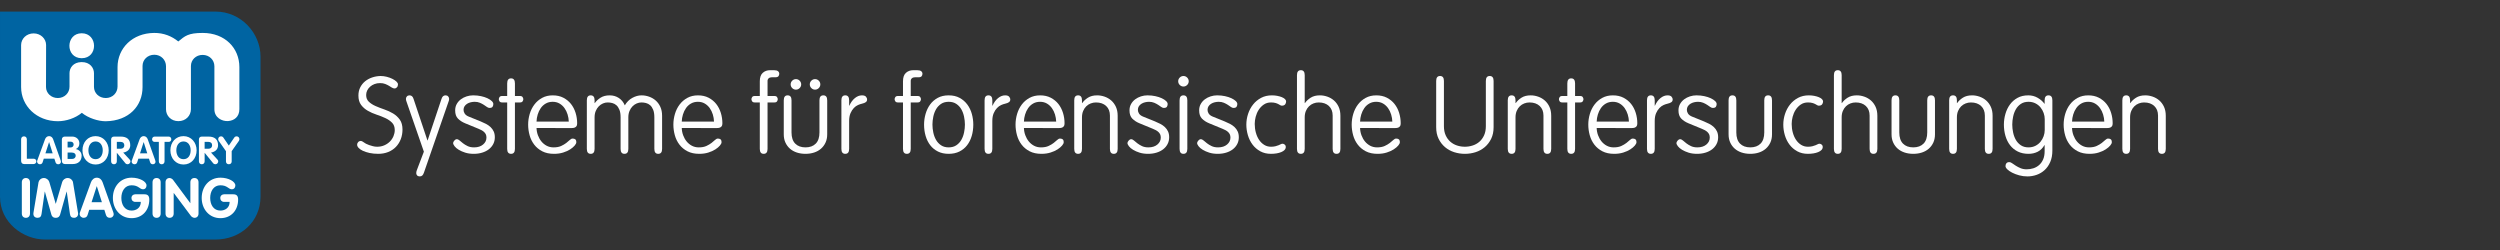 <?xml version="1.0" encoding="utf-8"?>
<!-- Generator: Adobe Illustrator 14.0.0, SVG Export Plug-In . SVG Version: 6.00 Build 43363)  -->
<!DOCTYPE svg PUBLIC "-//W3C//DTD SVG 1.1//EN" "http://www.w3.org/Graphics/SVG/1.1/DTD/svg11.dtd">
<svg version="1.1" id="Vrstva_1" xmlns="http://www.w3.org/2000/svg" xmlns:xlink="http://www.w3.org/1999/xlink" x="0px" y="0px"
	 width="1000px" height="100px" viewBox="0 0 1000 100" enable-background="new 0 0 1000 100" xml:space="preserve">
<rect x="0" y="0" width="1000" height="100" fill="#333333" stroke="none"/>
<path id="path3089" fill="#0064A2" d="M104.205,22.617v56.061c0,9.916-7.966,17.135-18.003,17.135
	H18.022c-8.763,0-18.004-6.78-18.019-17.135c-0.009-9.108,0-74.047,0-74.047h86.197C96.502,4.63,104.205,13.332,104.205,22.617"/>
<path id="path3093" fill="#FFFFFF" d="M32.677,23.285c6.675,0,6.507-9.979,0-9.979
	C26.207,13.313,26.04,23.253,32.677,23.285 M32.677,24.837L32.677,24.837c3.288-0.032,4.913,2.29,4.913,4.427v5.496
	c0,2.442,1.991,4.452,4.716,4.452c2.722,0,4.711-2.08,4.711-4.58v-7.785c0-7.543,5.944-13.611,14.642-13.674
	c3.809-0.032,7.041,1.285,9.661,3.416c2.652-2.194,3.95-3.416,9.757-3.416c9,0,14.673,6.131,14.673,13.649V43.67
	c0,3.053-2.054,4.586-4.541,4.758c-2.456,0.158-5.451-1.425-5.451-4.694V26.51c0-2.506-1.991-4.548-4.713-4.548
	c-2.684,0-4.675,1.984-4.675,4.433v17.243c0,2.652-2.061,4.822-5.012,4.822c-2.919,0-4.955-2.137-4.955-4.726V26.485
	c0-2.507-1.991-4.586-4.674-4.586c-2.723,0-4.713,2.017-4.713,4.465v8.485c0,7.512-5.416,13.491-14.675,13.65
	c-2.986,0.032-7.036-1.253-9.593-3.365c-0.037,0-0.037,0-0.068,0.038c-2.554,2.099-6.24,3.32-9.562,3.32
	C14.62,48.46,8.442,42.354,8.442,34.817V18.05c0-2.557,2.126-4.694,5.015-4.694c2.853,0,4.979,2.163,4.979,4.637l-0.034,16.823
	c0,2.379,2.029,4.395,4.716,4.395c2.722,0,4.711-2.08,4.683-4.548v-5.399c0-2.042,1.43-4.37,4.78-4.433L32.677,24.837L32.677,24.837
	z"/>
<g>
	<path id="path3097" fill="#FFFFFF" d="M8.446,55.742c0-0.77,0.488-1.202,1.146-1.202
		c0.657,0,1.146,0.433,1.146,1.202v7.741h2.713c0.777,0,1.116,0.591,1.097,1.112c-0.03,0.509-0.428,1.024-1.097,1.024H9.64
		c-0.746,0-1.19-0.496-1.19-1.266v-8.612H8.446z"/>
	<path id="path3101" fill="#FFFFFF" d="M18.172,61.327h2.896l-1.417-4.472h-0.026L18.172,61.327z
		 M18.007,55.723c0.257-0.706,0.849-1.277,1.631-1.277c0.808,0,1.37,0.546,1.631,1.277l2.986,8.39
		c0.094,0.248,0.125,0.465,0.125,0.578c0,0.599-0.489,1.012-1.056,1.012c-0.637,0-0.957-0.336-1.113-0.801l-0.459-1.438h-4.236
		l-0.459,1.425c-0.154,0.478-0.472,0.813-1.102,0.813c-0.61,0-1.125-0.458-1.125-1.081c0-0.235,0.075-0.426,0.106-0.502
		L18.007,55.723z"/>
	<path id="path3105" fill="#FFFFFF" d="M27.037,63.578h1.8c0.823,0,1.437-0.478,1.437-1.342
		c0-0.719-0.547-1.215-1.619-1.215h-1.615L27.037,63.578L27.037,63.578z M27.037,58.98h1.188c0.746,0,1.231-0.446,1.231-1.216
		c0-0.725-0.56-1.101-1.231-1.101h-1.188V58.98z M24.747,55.787c0-0.738,0.509-1.158,1.209-1.158h2.927
		c1.582,0,2.865,1.088,2.865,2.716c0,1.082-0.442,1.801-1.417,2.265v0.032c1.298,0.19,2.32,1.284,2.32,2.62
		c0,2.182-1.435,3.353-3.538,3.353h-3.139c-0.7,0-1.225-0.453-1.225-1.171L24.747,55.787L24.747,55.787z"/>
	<path id="path3109" fill="#FFFFFF" d="M41.099,60.118c0-1.856-0.958-3.536-2.869-3.536
		c-1.908,0-2.867,1.68-2.867,3.536c0,1.896,0.932,3.556,2.867,3.556C40.17,63.674,41.099,62.014,41.099,60.118 M32.987,60.118
		c0-3.206,2.132-5.667,5.243-5.667c3.063,0,5.246,2.538,5.246,5.667c0,3.199-2.117,5.687-5.246,5.687
		C35.135,65.805,32.987,63.317,32.987,60.118"/>
	<path id="path3113" fill="#FFFFFF" d="M46.735,59.494h1.572c0.838,0,1.42-0.514,1.42-1.373
		c0-0.884-0.582-1.361-1.42-1.361h-1.572V59.494z M44.449,55.838c0-0.744,0.415-1.202,1.177-1.202h2.679
		c2.352,0,3.797,1.062,3.797,3.485c0,1.698-1.263,2.658-2.816,2.913l2.588,2.805c0.208,0.235,0.306,0.464,0.306,0.681
		c0,0.599-0.471,1.183-1.142,1.183c-0.273,0-0.643-0.107-0.883-0.4l-3.387-4.153h-0.037V64.5c0,0.771-0.482,1.202-1.14,1.202
		c-0.653,0-1.143-0.426-1.143-1.202V55.838L44.449,55.838z"/>
	<path id="path3117" fill="#FFFFFF" d="M56.012,61.327h2.891l-1.422-4.472h-0.032L56.012,61.327z
		 M55.84,55.723c0.254-0.706,0.852-1.277,1.628-1.277c0.808,0,1.367,0.546,1.628,1.277l2.989,8.39
		c0.089,0.248,0.127,0.465,0.127,0.578c0,0.599-0.49,1.012-1.056,1.012c-0.643,0-0.96-0.336-1.113-0.801l-0.458-1.438h-4.243
		l-0.458,1.425c-0.15,0.478-0.477,0.813-1.098,0.813c-0.608,0-1.13-0.458-1.13-1.081c0-0.235,0.08-0.426,0.108-0.502L55.84,55.723z"
		/>
	<path id="path3121" fill="#FFFFFF" d="M63.536,56.76H61.87c-0.734,0-1.037-0.541-1.037-1.063
		c0-0.54,0.381-1.062,1.037-1.062h5.61c0.655,0,1.037,0.521,1.037,1.062c0,0.521-0.306,1.063-1.037,1.063h-1.66v7.74
		c0,0.776-0.489,1.209-1.138,1.209c-0.655,0-1.148-0.433-1.148-1.209v-7.74H63.536z"/>
	<path id="path3125" fill="#FFFFFF" d="M76.263,60.118c0-1.856-0.954-3.536-2.862-3.536
		c-1.908,0-2.868,1.68-2.868,3.536c0,1.896,0.929,3.556,2.868,3.556C75.344,63.674,76.263,62.014,76.263,60.118 M68.154,60.118
		c0-3.206,2.137-5.667,5.247-5.667c3.063,0,5.244,2.538,5.244,5.667c0,3.199-2.115,5.687-5.244,5.687
		C70.31,65.805,68.154,63.317,68.154,60.118"/>
	<path id="path3129" fill="#FFFFFF" d="M81.848,59.494h1.578c0.833,0,1.418-0.514,1.418-1.373
		c0-0.884-0.585-1.361-1.425-1.361h-1.571V59.494L81.848,59.494z M79.564,55.838c0-0.744,0.414-1.202,1.171-1.202h2.69
		c2.347,0,3.797,1.062,3.797,3.485c0,1.698-1.269,2.658-2.824,2.913l2.595,2.805c0.21,0.235,0.299,0.464,0.299,0.681
		c0,0.599-0.471,1.183-1.138,1.183c-0.274,0-0.643-0.107-0.884-0.4l-3.384-4.153h-0.032V64.5c0,0.771-0.49,1.202-1.138,1.202
		c-0.662,0-1.148-0.426-1.148-1.202v-8.662H79.564L79.564,55.838z"/>
	<path id="path3133" fill="#FFFFFF" d="M90.377,60.461l-2.881-4.102
		c-0.14-0.198-0.213-0.451-0.213-0.693c0-0.61,0.461-1.126,1.101-1.126c0.401,0,0.748,0.172,0.941,0.464l2.201,3.226l2.197-3.226
		c0.197-0.298,0.554-0.464,0.941-0.464c0.646,0,1.1,0.516,1.1,1.126c0,0.242-0.076,0.495-0.209,0.693l-2.881,4.102v4.116
		c0,0.566-0.334,1.125-1.147,1.125c-0.798,0-1.139-0.559-1.139-1.125v-4.116H90.377z"/>
	<path id="path3137" fill="#FFFFFF" d="M8.732,72.929c0-1.102,0.699-1.725,1.632-1.725
		c0.932,0,1.631,0.623,1.631,1.725v12.484c0,1.101-0.696,1.718-1.631,1.718c-0.935,0-1.632-0.617-1.632-1.718V72.929z"/>
	<path id="path3141" fill="#FFFFFF" d="M15.41,72.896c0.134-0.789,0.978-1.692,2.134-1.692
		c1.084,0,1.934,0.796,2.169,1.577l2.566,8.721h0.045l2.566-8.721c0.238-0.781,1.084-1.577,2.172-1.577c1.153,0,2,0.896,2.131,1.692
		l2.024,12.275c0.024,0.133,0.024,0.267,0.024,0.375c0,0.967-0.701,1.584-1.566,1.584c-1.108,0-1.543-0.509-1.696-1.533
		l-1.287-8.962h-0.046l-2.608,9.223c-0.148,0.528-0.568,1.272-1.743,1.272c-1.172,0-1.582-0.744-1.736-1.272l-2.611-9.223h-0.046
		l-1.287,8.962c-0.149,1.018-0.585,1.533-1.693,1.533c-0.873,0-1.566-0.617-1.566-1.584c0-0.108,0-0.242,0.022-0.375L15.41,72.896z"
		/>
	<path id="path3145" fill="#FFFFFF" d="M36.627,80.885h4.129l-2.02-6.38h-0.047L36.627,80.885z
		 M36.387,72.896c0.367-1.005,1.222-1.819,2.328-1.819c1.149,0,1.957,0.775,2.322,1.819l4.263,11.97
		c0.133,0.351,0.173,0.655,0.173,0.814c0,0.852-0.695,1.45-1.498,1.45c-0.913,0-1.372-0.477-1.587-1.145l-0.652-2.062h-6.044
		l-0.65,2.042c-0.218,0.681-0.674,1.158-1.566,1.158c-0.873,0-1.606-0.655-1.606-1.534c0-0.355,0.111-0.622,0.149-0.731
		L36.387,72.896z"/>
	<path id="path3149" fill="#FFFFFF" d="M57.799,77.718c1.377,0,1.918,0.706,1.918,2.111
		c0,4.249-2.738,7.435-7.087,7.435c-4.409,0-7.477-3.549-7.477-8.097c0-4.572,3.045-8.096,7.477-8.096
		c3.281,0,5.977,1.564,5.977,3.103c0,0.948-0.585,1.547-1.348,1.547c-1.472,0-1.781-1.609-4.632-1.609
		c-2.716,0-4.086,2.397-4.086,5.063c0,2.685,1.328,5.057,4.086,5.057c1.719,0,3.7-0.967,3.7-3.473h-2.221
		c-0.889,0-1.525-0.643-1.525-1.54c0-0.928,0.698-1.5,1.525-1.5H57.799L57.799,77.718L57.799,77.718z"/>
	<path id="path3153" fill="#FFFFFF" d="M61.011,72.929c0-1.107,0.693-1.725,1.628-1.725
		s1.628,0.623,1.628,1.725v12.484c0,1.101-0.693,1.718-1.628,1.718s-1.628-0.617-1.628-1.718V72.929L61.011,72.929z"/>
	<path id="path3157" fill="#FFFFFF" d="M66.208,72.929c0-1.107,0.703-1.725,1.634-1.725
		c0.414,0,1.082,0.331,1.368,0.731l6.895,9.306h0.041v-8.313c0-1.107,0.7-1.725,1.635-1.725s1.628,0.623,1.628,1.725v12.484
		c0,1.101-0.693,1.718-1.628,1.718c-0.414,0-1.069-0.324-1.377-0.719l-6.885-9.203h-0.047v8.204c0,1.101-0.7,1.718-1.635,1.718
		c-0.935,0-1.628-0.617-1.628-1.718V72.929L66.208,72.929z"/>
	<path id="path3161" fill="#FFFFFF" d="M93.329,77.718c1.374,0,1.92,0.706,1.92,2.111
		c0,4.249-2.741,7.435-7.091,7.435c-4.411,0-7.48-3.549-7.48-8.097c0-4.572,3.046-8.096,7.48-8.096c3.282,0,5.979,1.564,5.979,3.103
		c0,0.948-0.585,1.547-1.348,1.547c-1.476,0-1.781-1.609-4.63-1.609c-2.722,0-4.083,2.397-4.083,5.063
		c0,2.685,1.323,5.057,4.083,5.057c1.71,0,3.689-0.967,3.689-3.473h-2.214c-0.89,0-1.526-0.643-1.526-1.54
		c0-0.928,0.706-1.5,1.526-1.5H93.329L93.329,77.718z"/>
</g>
<g id="de">
	<rect x="141.988" y="28.078" fill="none" width="805.883" height="134"/>
	<path fill="#FEFEFE" d="M151.276,61.531c-1.262,0-2.416-0.115-3.461-0.344c-1.047-0.229-1.935-0.517-2.666-0.86
		c-0.731-0.345-1.297-0.731-1.699-1.161c-0.402-0.43-0.602-0.859-0.602-1.29c0-0.401,0.143-0.753,0.43-1.054
		c0.286-0.301,0.63-0.451,1.032-0.451c0.172,0,0.416,0.086,0.731,0.258c0.315,0.172,0.559,0.33,0.731,0.473
		c0.086,0.086,0.293,0.215,0.624,0.387c0.329,0.173,0.731,0.345,1.204,0.517c0.473,0.172,0.996,0.33,1.57,0.474
		c0.573,0.143,1.132,0.215,1.677,0.215c1.061,0,2.028-0.193,2.903-0.581c0.874-0.387,1.619-0.896,2.236-1.526
		c0.616-0.631,1.089-1.348,1.419-2.15c0.329-0.802,0.495-1.604,0.495-2.408c0-1.231-0.359-2.214-1.075-2.945
		c-0.717-0.731-1.612-1.347-2.688-1.849c-1.075-0.501-2.243-0.96-3.504-1.376c-1.262-0.415-2.43-0.931-3.504-1.548
		c-1.075-0.616-1.972-1.397-2.688-2.344c-0.717-0.946-1.075-2.193-1.075-3.741c0-1.232,0.243-2.329,0.731-3.29
		c0.487-0.96,1.14-1.77,1.957-2.43c0.817-0.659,1.756-1.167,2.816-1.526c1.061-0.358,2.178-0.552,3.354-0.581
		c0.831,0,1.662,0.107,2.494,0.323c0.831,0.215,1.576,0.487,2.236,0.817c0.659,0.33,1.197,0.688,1.613,1.075
		c0.415,0.387,0.624,0.768,0.624,1.14c0,0.488-0.144,0.881-0.43,1.183c-0.287,0.301-0.574,0.451-0.86,0.451
		c-0.402,0-0.782-0.114-1.14-0.344c-0.359-0.229-0.752-0.473-1.183-0.731c-0.43-0.258-0.932-0.501-1.505-0.731
		c-0.574-0.229-1.262-0.344-2.064-0.344c-0.803,0-1.542,0.129-2.214,0.387c-0.674,0.258-1.262,0.609-1.763,1.053
		c-0.502,0.445-0.889,0.954-1.161,1.527c-0.272,0.574-0.408,1.176-0.408,1.806c0,1.118,0.358,2.015,1.075,2.688
		c0.716,0.674,1.613,1.247,2.688,1.72c1.075,0.473,2.243,0.924,3.504,1.354c1.261,0.43,2.43,0.967,3.505,1.612
		c1.075,0.645,1.97,1.47,2.688,2.473c0.716,1.004,1.075,2.322,1.075,3.956c0,1.377-0.229,2.66-0.688,3.85
		c-0.459,1.189-1.111,2.221-1.957,3.096c-0.846,0.875-1.87,1.555-3.074,2.042S152.738,61.531,151.276,61.531z"/>
	<path fill="#FEFEFE" d="M162.542,40.461c-0.115-0.315-0.172-0.616-0.172-0.903c0-0.373,0.129-0.702,0.387-0.989
		c0.258-0.286,0.602-0.43,1.032-0.43s0.774,0.122,1.032,0.365c0.258,0.244,0.458,0.595,0.602,1.054l5.547,16.598h0.086l5.547-16.598
		c0.143-0.458,0.344-0.81,0.602-1.054c0.258-0.243,0.602-0.365,1.032-0.365c0.43,0,0.774,0.144,1.032,0.43
		c0.258,0.287,0.387,0.617,0.387,0.989c0,0.287-0.058,0.588-0.172,0.903l-9.89,28.553c-0.172,0.516-0.387,0.902-0.645,1.16
		c-0.258,0.258-0.602,0.387-1.032,0.387c-0.488,0-0.846-0.137-1.075-0.408c-0.229-0.272-0.344-0.566-0.344-0.881
		c0-0.402,0.086-0.817,0.258-1.248l2.795-7.353L162.542,40.461z"/>
	<path fill="#FEFEFE" d="M189.245,38.139c1.118,0,2.171,0.107,3.16,0.322c0.989,0.215,1.849,0.495,2.58,0.838
		c0.731,0.344,1.312,0.725,1.742,1.14c0.43,0.416,0.63,0.824,0.602,1.226c0,0.344-0.094,0.681-0.28,1.01
		c-0.187,0.33-0.609,0.495-1.269,0.495c-0.315,0-0.652-0.129-1.01-0.387c-0.359-0.258-0.768-0.537-1.226-0.838
		c-0.459-0.301-0.989-0.581-1.591-0.838c-0.602-0.258-1.29-0.387-2.064-0.387c-0.544,0-1.082,0.065-1.612,0.194
		c-0.531,0.129-1.01,0.33-1.44,0.602s-0.774,0.609-1.032,1.01c-0.258,0.402-0.387,0.875-0.387,1.419
		c0,0.516,0.157,1.018,0.473,1.505c0.315,0.488,0.86,0.889,1.634,1.204l4.687,1.892c0.774,0.316,1.505,0.652,2.193,1.011
		s1.297,0.789,1.828,1.29c0.53,0.502,0.946,1.083,1.247,1.742c0.301,0.659,0.451,1.434,0.451,2.322c0,1.003-0.215,1.913-0.645,2.73
		c-0.43,0.817-1.018,1.513-1.763,2.085c-0.746,0.574-1.634,1.018-2.666,1.334c-1.032,0.314-2.15,0.473-3.354,0.473
		c-1.262,0-2.394-0.158-3.397-0.473c-1.004-0.316-1.871-0.695-2.602-1.141c-0.731-0.443-1.29-0.916-1.677-1.418
		c-0.387-0.502-0.58-0.939-0.58-1.313c0-0.113,0.043-0.258,0.129-0.43s0.193-0.336,0.322-0.494c0.129-0.157,0.28-0.294,0.452-0.408
		c0.172-0.115,0.358-0.172,0.559-0.172c0.372,0,0.752,0.172,1.139,0.516c0.387,0.344,0.839,0.717,1.354,1.117
		c0.516,0.402,1.132,0.774,1.849,1.119c0.716,0.344,1.576,0.516,2.58,0.516c1.49,0,2.688-0.38,3.59-1.14
		c0.903-0.759,1.354-1.684,1.354-2.773c0-0.517-0.086-0.952-0.258-1.312c-0.172-0.358-0.409-0.674-0.709-0.946
		s-0.638-0.509-1.011-0.71c-0.373-0.199-0.774-0.387-1.204-0.559l-5.332-2.193c-1.176-0.487-2.136-1.11-2.881-1.871
		c-0.746-0.759-1.118-1.855-1.118-3.289c0-0.946,0.208-1.792,0.624-2.537c0.415-0.745,0.967-1.376,1.655-1.892
		s1.462-0.91,2.322-1.183C187.524,38.275,188.384,38.139,189.245,38.139z"/>
	<path fill="#FEFEFE" d="M205.971,59.553c0,1.319-0.516,1.979-1.548,1.979c-1.032,0-1.548-0.659-1.548-1.979V40.977h-2.021
		c-0.516,0-0.867-0.15-1.053-0.452c-0.187-0.301-0.28-0.581-0.28-0.838c0-0.258,0.093-0.538,0.28-0.838
		c0.186-0.301,0.538-0.452,1.053-0.452h2.021v-5.031c0-1.347,0.516-2.021,1.548-2.021c1.032,0,1.548,0.674,1.548,2.021v5.031h2.021
		c0.516,0,0.867,0.15,1.054,0.452c0.186,0.301,0.279,0.58,0.279,0.838c0,0.258-0.093,0.538-0.279,0.838
		c-0.187,0.301-0.538,0.452-1.054,0.452h-2.021V59.553z"/>
	<path fill="#FEFEFE" d="M214.613,51.211c0.028,1.004,0.215,1.971,0.559,2.902c0.344,0.932,0.81,1.756,1.397,2.473
		c0.587,0.717,1.29,1.29,2.107,1.721c0.817,0.43,1.727,0.645,2.73,0.645c1.232,0,2.25-0.187,3.053-0.559
		c0.802-0.373,1.483-0.774,2.042-1.205c0.559-0.43,1.032-0.83,1.419-1.203c0.387-0.373,0.767-0.56,1.14-0.56
		c0.43,0,0.781,0.101,1.054,0.302c0.272,0.2,0.408,0.602,0.408,1.203c0,0.344-0.215,0.774-0.645,1.29
		c-0.43,0.517-1.032,1.025-1.806,1.526c-0.774,0.502-1.713,0.925-2.817,1.27c-1.104,0.344-2.315,0.516-3.633,0.516
		c-1.835,0-3.404-0.337-4.708-1.011c-1.305-0.673-2.38-1.562-3.225-2.666c-0.846-1.103-1.462-2.357-1.849-3.763
		c-0.387-1.404-0.581-2.823-0.581-4.257c0-1.433,0.208-2.852,0.624-4.257c0.416-1.404,1.039-2.659,1.871-3.763
		c0.831-1.103,1.863-1.992,3.096-2.666c1.232-0.673,2.651-1.01,4.257-1.01c1.605,0,3.017,0.315,4.235,0.946
		c1.218,0.631,2.236,1.462,3.053,2.494c0.817,1.032,1.433,2.222,1.849,3.569c0.415,1.348,0.624,2.738,0.624,4.171
		c0,0.201-0.021,0.416-0.064,0.645c-0.043,0.23-0.144,0.438-0.301,0.624c-0.158,0.187-0.373,0.337-0.645,0.452
		c-0.272,0.115-0.638,0.172-1.096,0.172H214.613z M227.513,48.631c-0.029-0.946-0.187-1.892-0.473-2.838
		c-0.287-0.946-0.703-1.799-1.247-2.559c-0.545-0.759-1.211-1.369-2-1.828c-0.789-0.458-1.698-0.688-2.73-0.688
		c-1.032,0-1.95,0.23-2.752,0.688c-0.803,0.459-1.469,1.068-2,1.828c-0.531,0.76-0.939,1.613-1.226,2.559
		c-0.287,0.946-0.445,1.892-0.473,2.838H227.513z"/>
	<path fill="#FEFEFE" d="M251.335,59.553c0,1.319-0.516,1.979-1.548,1.979c-1.032,0-1.548-0.659-1.548-1.979V46.954
		c0-1.261-0.158-2.279-0.473-3.053c-0.316-0.774-0.717-1.376-1.204-1.806c-0.488-0.43-1.04-0.723-1.656-0.881
		c-0.617-0.157-1.225-0.236-1.827-0.236c-0.631,0-1.254,0.129-1.871,0.387c-0.617,0.258-1.176,0.639-1.677,1.14
		c-0.502,0.502-0.91,1.125-1.225,1.871c-0.316,0.746-0.473,1.605-0.473,2.58v12.599c0,1.319-0.516,1.979-1.548,1.979
		c-1.032,0-1.548-0.659-1.548-1.979V40.117c0-1.318,0.516-1.978,1.548-1.978c1.032,0,1.548,0.66,1.548,1.978v1.118h0.086
		c0.573-0.831,1.347-1.555,2.322-2.171c0.975-0.616,2.193-0.924,3.655-0.924c1.347,0,2.559,0.351,3.633,1.053
		c1.075,0.703,1.871,1.685,2.387,2.946c0.774-1.318,1.777-2.315,3.01-2.989c1.232-0.673,2.465-1.01,3.698-1.01
		c1.003,0,2,0.172,2.988,0.516c0.989,0.344,1.871,0.854,2.645,1.527c0.774,0.674,1.397,1.52,1.871,2.537
		c0.473,1.018,0.709,2.215,0.709,3.591v13.244c0,1.319-0.516,1.979-1.548,1.979c-1.032,0-1.548-0.659-1.548-1.979V46.954
		c0-1.261-0.158-2.279-0.473-3.053c-0.316-0.774-0.717-1.376-1.204-1.806c-0.488-0.43-1.04-0.723-1.656-0.881
		c-0.617-0.157-1.225-0.236-1.827-0.236c-0.631,0-1.254,0.129-1.871,0.387c-0.617,0.258-1.176,0.639-1.677,1.14
		c-0.501,0.502-0.91,1.125-1.225,1.871c-0.316,0.746-0.473,1.605-0.473,2.58V59.553z"/>
	<path fill="#FEFEFE" d="M272.705,51.211c0.028,1.004,0.215,1.971,0.559,2.902c0.344,0.932,0.81,1.756,1.397,2.473
		c0.587,0.717,1.29,1.29,2.107,1.721c0.817,0.43,1.727,0.645,2.73,0.645c1.232,0,2.25-0.187,3.053-0.559
		c0.802-0.373,1.483-0.774,2.042-1.205c0.559-0.43,1.032-0.83,1.419-1.203c0.387-0.373,0.767-0.56,1.14-0.56
		c0.43,0,0.781,0.101,1.054,0.302c0.272,0.2,0.408,0.602,0.408,1.203c0,0.344-0.215,0.774-0.645,1.29
		c-0.43,0.517-1.032,1.025-1.806,1.526c-0.774,0.502-1.713,0.925-2.817,1.27c-1.104,0.344-2.315,0.516-3.633,0.516
		c-1.835,0-3.404-0.337-4.708-1.011c-1.305-0.673-2.38-1.562-3.225-2.666c-0.846-1.103-1.462-2.357-1.849-3.763
		c-0.387-1.404-0.581-2.823-0.581-4.257c0-1.433,0.208-2.852,0.624-4.257c0.416-1.404,1.039-2.659,1.871-3.763
		c0.831-1.103,1.863-1.992,3.096-2.666c1.232-0.673,2.651-1.01,4.257-1.01c1.605,0,3.017,0.315,4.235,0.946
		c1.218,0.631,2.236,1.462,3.053,2.494c0.817,1.032,1.433,2.222,1.849,3.569c0.415,1.348,0.624,2.738,0.624,4.171
		c0,0.201-0.021,0.416-0.064,0.645c-0.043,0.23-0.144,0.438-0.301,0.624c-0.158,0.187-0.373,0.337-0.645,0.452
		c-0.272,0.115-0.638,0.172-1.096,0.172H272.705z M285.605,48.631c-0.029-0.946-0.187-1.892-0.473-2.838
		c-0.287-0.946-0.703-1.799-1.247-2.559c-0.545-0.759-1.211-1.369-2-1.828c-0.789-0.458-1.698-0.688-2.73-0.688
		c-1.032,0-1.95,0.23-2.752,0.688c-0.803,0.459-1.469,1.068-2,1.828c-0.531,0.76-0.939,1.613-1.226,2.559
		c-0.287,0.946-0.445,1.892-0.473,2.838H285.605z"/>
	<path fill="#FEFEFE" d="M307.019,59.553c0,1.319-0.516,1.979-1.548,1.979c-1.032,0-1.548-0.659-1.548-1.979V40.977h-2.021
		c-0.516,0-0.867-0.15-1.053-0.452c-0.187-0.301-0.28-0.581-0.28-0.838c0-0.258,0.093-0.538,0.28-0.838
		c0.186-0.301,0.538-0.452,1.053-0.452h2.021v-5.891c0-1.548,0.394-2.673,1.183-3.375c0.788-0.702,1.756-1.053,2.902-1.053h1.591
		c0.745,0,1.283,0.136,1.612,0.408c0.329,0.273,0.495,0.609,0.495,1.011c0,0.402-0.115,0.738-0.344,1.01
		c-0.229,0.273-0.66,0.409-1.29,0.409h-1.419c-0.488,0-0.881,0.136-1.182,0.408c-0.301,0.273-0.452,0.609-0.452,1.011v6.063h2.752
		c0.516,0,0.867,0.15,1.054,0.452c0.186,0.301,0.279,0.58,0.279,0.838c0,0.258-0.093,0.538-0.279,0.838
		c-0.187,0.301-0.538,0.452-1.054,0.452h-2.752V59.553z"/>
	<path fill="#FEFEFE" d="M313.511,40.117c0-1.318,0.516-1.978,1.548-1.978c1.032,0,1.548,0.66,1.548,1.978v12.857
		c0,1.978,0.495,3.469,1.483,4.471c0.989,1.004,2.357,1.506,4.106,1.506c1.749,0,3.118-0.502,4.106-1.506
		c0.989-1.002,1.483-2.493,1.483-4.471V40.117c0-1.318,0.516-1.978,1.548-1.978c1.032,0,1.548,0.66,1.548,1.978v13.631
		c0,1.232-0.222,2.329-0.667,3.289c-0.445,0.961-1.053,1.778-1.828,2.451c-0.774,0.674-1.691,1.183-2.752,1.527
		c-1.061,0.344-2.208,0.516-3.44,0.516c-1.233,0-2.38-0.172-3.44-0.516c-1.061-0.345-1.978-0.854-2.752-1.527
		c-0.774-0.673-1.383-1.49-1.828-2.451c-0.445-0.96-0.667-2.057-0.667-3.289V40.117z M316.263,33.753
		c0-0.573,0.208-1.067,0.624-1.483c0.416-0.416,0.91-0.624,1.483-0.624c0.573,0,1.068,0.208,1.484,0.624
		c0.415,0.416,0.624,0.91,0.624,1.483c0,0.574-0.208,1.068-0.624,1.483c-0.416,0.416-0.911,0.624-1.484,0.624
		c-0.574,0-1.068-0.208-1.483-0.624C316.471,34.821,316.263,34.327,316.263,33.753z M323.917,33.753
		c0-0.573,0.208-1.067,0.624-1.483c0.415-0.416,0.91-0.624,1.483-0.624c0.573,0,1.067,0.208,1.483,0.624
		c0.415,0.416,0.624,0.91,0.624,1.483c0,0.574-0.208,1.068-0.624,1.483c-0.416,0.416-0.91,0.624-1.483,0.624
		c-0.574,0-1.068-0.208-1.483-0.624C324.125,34.821,323.917,34.327,323.917,33.753z"/>
	<path fill="#FEFEFE" d="M339.655,59.553c0,1.319-0.516,1.979-1.548,1.979c-1.032,0-1.548-0.659-1.548-1.979V40.117
		c0-1.318,0.516-1.978,1.548-1.978c1.032,0,1.548,0.66,1.548,1.978v2.15h0.086c0.573-1.29,1.312-2.301,2.214-3.032
		c0.903-0.731,1.842-1.096,2.816-1.096c0.745,0,1.275,0.172,1.591,0.516c0.315,0.344,0.473,0.731,0.473,1.161
		s-0.166,0.774-0.495,1.032c-0.33,0.258-0.868,0.473-1.613,0.645c-0.43,0.086-0.939,0.258-1.526,0.516
		c-0.588,0.258-1.14,0.652-1.655,1.183c-0.516,0.531-0.961,1.219-1.333,2.064c-0.373,0.846-0.559,1.899-0.559,3.161V59.553z"/>
	<path fill="#FEFEFE" d="M364.293,59.553c0,1.319-0.516,1.979-1.548,1.979c-1.032,0-1.548-0.659-1.548-1.979V40.977h-2.021
		c-0.516,0-0.867-0.15-1.053-0.452c-0.187-0.301-0.28-0.581-0.28-0.838c0-0.258,0.093-0.538,0.28-0.838
		c0.186-0.301,0.538-0.452,1.053-0.452h2.021v-5.891c0-1.548,0.394-2.673,1.183-3.375c0.788-0.702,1.756-1.053,2.902-1.053h1.591
		c0.745,0,1.283,0.136,1.612,0.408c0.329,0.273,0.495,0.609,0.495,1.011c0,0.402-0.115,0.738-0.344,1.01
		c-0.229,0.273-0.66,0.409-1.29,0.409h-1.419c-0.488,0-0.881,0.136-1.182,0.408c-0.301,0.273-0.452,0.609-0.452,1.011v6.063h2.752
		c0.516,0,0.867,0.15,1.054,0.452c0.186,0.301,0.279,0.58,0.279,0.838c0,0.258-0.093,0.538-0.279,0.838
		c-0.187,0.301-0.538,0.452-1.054,0.452h-2.752V59.553z"/>
	<path fill="#FEFEFE" d="M389.319,49.835c0,1.606-0.208,3.118-0.624,4.536c-0.416,1.42-1.032,2.66-1.849,3.72
		c-0.817,1.062-1.842,1.899-3.074,2.516c-1.233,0.616-2.666,0.925-4.3,0.925c-1.634,0-3.068-0.309-4.3-0.925
		c-1.233-0.616-2.258-1.454-3.075-2.516c-0.817-1.06-1.434-2.3-1.849-3.72c-0.416-1.418-0.624-2.93-0.624-4.536
		c0-1.433,0.201-2.852,0.602-4.257c0.401-1.404,1.003-2.659,1.806-3.763c0.802-1.103,1.82-1.992,3.053-2.666
		c1.232-0.673,2.694-1.01,4.386-1.01c1.691,0,3.153,0.337,4.386,1.01c1.232,0.674,2.257,1.563,3.074,2.666
		c0.817,1.104,1.419,2.358,1.806,3.763C389.125,46.983,389.319,48.402,389.319,49.835z M372.979,49.835
		c0,1.032,0.114,2.093,0.344,3.183c0.229,1.09,0.595,2.07,1.097,2.945c0.501,0.875,1.167,1.59,2,2.149
		c0.831,0.56,1.849,0.839,3.053,0.839s2.221-0.279,3.053-0.839c0.831-0.56,1.498-1.274,2-2.149c0.501-0.875,0.867-1.855,1.096-2.945
		s0.344-2.15,0.344-3.183s-0.115-2.092-0.344-3.182c-0.229-1.089-0.595-2.071-1.096-2.945c-0.502-0.874-1.168-1.591-2-2.15
		c-0.832-0.559-1.849-0.839-3.053-0.839s-2.222,0.28-3.053,0.839c-0.832,0.559-1.499,1.276-2,2.15
		c-0.502,0.875-0.868,1.856-1.097,2.945C373.093,47.743,372.979,48.803,372.979,49.835z"/>
	<path fill="#FEFEFE" d="M396.93,59.553c0,1.319-0.516,1.979-1.548,1.979c-1.032,0-1.548-0.659-1.548-1.979V40.117
		c0-1.318,0.516-1.978,1.548-1.978c1.032,0,1.548,0.66,1.548,1.978v2.15h0.086c0.573-1.29,1.312-2.301,2.214-3.032
		c0.903-0.731,1.842-1.096,2.816-1.096c0.745,0,1.275,0.172,1.591,0.516c0.315,0.344,0.473,0.731,0.473,1.161
		s-0.166,0.774-0.495,1.032c-0.33,0.258-0.868,0.473-1.613,0.645c-0.43,0.086-0.939,0.258-1.526,0.516
		c-0.588,0.258-1.14,0.652-1.655,1.183c-0.516,0.531-0.961,1.219-1.333,2.064c-0.373,0.846-0.559,1.899-0.559,3.161V59.553z"/>
	<path fill="#FEFEFE" d="M409.571,51.211c0.028,1.004,0.215,1.971,0.559,2.902c0.344,0.932,0.81,1.756,1.397,2.473
		c0.587,0.717,1.29,1.29,2.107,1.721c0.817,0.43,1.727,0.645,2.73,0.645c1.232,0,2.25-0.187,3.053-0.559
		c0.802-0.373,1.483-0.774,2.042-1.205c0.559-0.43,1.032-0.83,1.419-1.203c0.387-0.373,0.767-0.56,1.14-0.56
		c0.43,0,0.781,0.101,1.054,0.302c0.272,0.2,0.408,0.602,0.408,1.203c0,0.344-0.215,0.774-0.645,1.29
		c-0.43,0.517-1.032,1.025-1.806,1.526c-0.774,0.502-1.713,0.925-2.817,1.27c-1.104,0.344-2.315,0.516-3.633,0.516
		c-1.835,0-3.404-0.337-4.708-1.011c-1.305-0.673-2.38-1.562-3.225-2.666c-0.846-1.103-1.462-2.357-1.849-3.763
		c-0.387-1.404-0.581-2.823-0.581-4.257c0-1.433,0.208-2.852,0.624-4.257c0.416-1.404,1.039-2.659,1.871-3.763
		c0.831-1.103,1.863-1.992,3.096-2.666c1.232-0.673,2.651-1.01,4.257-1.01c1.605,0,3.017,0.315,4.235,0.946
		c1.218,0.631,2.236,1.462,3.053,2.494c0.817,1.032,1.433,2.222,1.849,3.569c0.415,1.348,0.624,2.738,0.624,4.171
		c0,0.201-0.021,0.416-0.064,0.645c-0.043,0.23-0.144,0.438-0.301,0.624c-0.158,0.187-0.373,0.337-0.645,0.452
		c-0.272,0.115-0.638,0.172-1.096,0.172H409.571z M422.471,48.631c-0.029-0.946-0.187-1.892-0.473-2.838
		c-0.287-0.946-0.703-1.799-1.247-2.559c-0.545-0.759-1.211-1.369-2-1.828c-0.789-0.458-1.698-0.688-2.73-0.688
		c-1.032,0-1.95,0.23-2.752,0.688c-0.803,0.459-1.469,1.068-2,1.828c-0.531,0.76-0.939,1.613-1.226,2.559
		c-0.287,0.946-0.445,1.892-0.473,2.838H422.471z"/>
	<path fill="#FEFEFE" d="M432.791,59.553c0,1.319-0.516,1.979-1.548,1.979c-1.032,0-1.548-0.659-1.548-1.979V40.117
		c0-1.318,0.516-1.978,1.548-1.978c1.032,0,1.548,0.66,1.548,1.978v1.118h0.086c0.573-0.831,1.347-1.555,2.322-2.171
		c0.975-0.616,2.193-0.924,3.655-0.924c1.003,0,2,0.172,2.988,0.516c0.989,0.344,1.871,0.854,2.645,1.527
		c0.774,0.674,1.397,1.52,1.871,2.537c0.473,1.018,0.709,2.215,0.709,3.591v13.244c0,1.319-0.516,1.979-1.548,1.979
		c-1.032,0-1.548-0.659-1.548-1.979v-13.33c0-1.605-0.501-2.881-1.505-3.827c-1.004-0.946-2.365-1.419-4.085-1.419
		c-0.717,0-1.412,0.129-2.085,0.387c-0.674,0.258-1.269,0.639-1.785,1.14c-0.516,0.502-0.932,1.125-1.247,1.871
		c-0.316,0.746-0.473,1.605-0.473,2.58V59.553z"/>
	<path fill="#FEFEFE" d="M458.978,38.139c1.118,0,2.171,0.107,3.16,0.322c0.989,0.215,1.849,0.495,2.58,0.838
		c0.731,0.344,1.312,0.725,1.742,1.14c0.43,0.416,0.63,0.824,0.602,1.226c0,0.344-0.094,0.681-0.28,1.01
		c-0.187,0.33-0.609,0.495-1.269,0.495c-0.315,0-0.652-0.129-1.01-0.387c-0.359-0.258-0.768-0.537-1.226-0.838
		c-0.459-0.301-0.989-0.581-1.591-0.838c-0.602-0.258-1.29-0.387-2.064-0.387c-0.544,0-1.082,0.065-1.612,0.194
		c-0.531,0.129-1.01,0.33-1.44,0.602s-0.774,0.609-1.032,1.01c-0.258,0.402-0.387,0.875-0.387,1.419
		c0,0.516,0.157,1.018,0.473,1.505c0.315,0.488,0.86,0.889,1.634,1.204l4.687,1.892c0.774,0.316,1.505,0.652,2.193,1.011
		s1.297,0.789,1.828,1.29c0.53,0.502,0.946,1.083,1.247,1.742c0.301,0.659,0.451,1.434,0.451,2.322c0,1.003-0.215,1.913-0.645,2.73
		c-0.43,0.817-1.018,1.513-1.763,2.085c-0.746,0.574-1.634,1.018-2.666,1.334c-1.032,0.314-2.15,0.473-3.354,0.473
		c-1.262,0-2.394-0.158-3.397-0.473c-1.004-0.316-1.871-0.695-2.602-1.141c-0.731-0.443-1.29-0.916-1.677-1.418
		c-0.387-0.502-0.58-0.939-0.58-1.313c0-0.113,0.043-0.258,0.129-0.43s0.193-0.336,0.322-0.494c0.129-0.157,0.28-0.294,0.452-0.408
		c0.172-0.115,0.358-0.172,0.559-0.172c0.372,0,0.752,0.172,1.139,0.516c0.387,0.344,0.839,0.717,1.354,1.117
		c0.516,0.402,1.132,0.774,1.849,1.119c0.716,0.344,1.576,0.516,2.58,0.516c1.49,0,2.688-0.38,3.59-1.14
		c0.903-0.759,1.354-1.684,1.354-2.773c0-0.517-0.086-0.952-0.258-1.312c-0.172-0.358-0.409-0.674-0.709-0.946
		s-0.638-0.509-1.011-0.71c-0.373-0.199-0.774-0.387-1.204-0.559l-5.332-2.193c-1.176-0.487-2.136-1.11-2.881-1.871
		c-0.746-0.759-1.118-1.855-1.118-3.289c0-0.946,0.208-1.792,0.624-2.537c0.415-0.745,0.967-1.376,1.655-1.892
		s1.462-0.91,2.322-1.183C457.258,38.275,458.118,38.139,458.978,38.139z"/>
	<path fill="#FEFEFE" d="M471.275,32.506c0-0.573,0.208-1.067,0.624-1.483c0.416-0.415,0.91-0.624,1.484-0.624
		c0.573,0,1.067,0.208,1.483,0.624c0.415,0.416,0.624,0.91,0.624,1.483c0,0.574-0.208,1.068-0.624,1.483
		c-0.416,0.416-0.911,0.624-1.483,0.624c-0.574,0-1.068-0.208-1.484-0.624C471.483,33.574,471.275,33.08,471.275,32.506z
		 M474.93,59.553c0,1.319-0.516,1.979-1.548,1.979c-1.032,0-1.548-0.659-1.548-1.979V40.117c0-1.318,0.516-1.978,1.548-1.978
		c1.032,0,1.548,0.66,1.548,1.978V59.553z"/>
	<path fill="#FEFEFE" d="M486.841,38.139c1.118,0,2.171,0.107,3.16,0.322c0.989,0.215,1.849,0.495,2.58,0.838
		c0.731,0.344,1.312,0.725,1.742,1.14c0.43,0.416,0.63,0.824,0.602,1.226c0,0.344-0.094,0.681-0.28,1.01
		c-0.187,0.33-0.609,0.495-1.269,0.495c-0.315,0-0.652-0.129-1.01-0.387c-0.359-0.258-0.768-0.537-1.226-0.838
		c-0.459-0.301-0.989-0.581-1.591-0.838c-0.602-0.258-1.29-0.387-2.064-0.387c-0.544,0-1.082,0.065-1.612,0.194
		c-0.531,0.129-1.01,0.33-1.44,0.602s-0.774,0.609-1.032,1.01c-0.258,0.402-0.387,0.875-0.387,1.419
		c0,0.516,0.157,1.018,0.473,1.505c0.315,0.488,0.86,0.889,1.634,1.204l4.687,1.892c0.774,0.316,1.505,0.652,2.193,1.011
		s1.297,0.789,1.828,1.29c0.53,0.502,0.946,1.083,1.247,1.742c0.301,0.659,0.451,1.434,0.451,2.322c0,1.003-0.215,1.913-0.645,2.73
		c-0.43,0.817-1.018,1.513-1.763,2.085c-0.746,0.574-1.634,1.018-2.666,1.334c-1.032,0.314-2.15,0.473-3.354,0.473
		c-1.262,0-2.394-0.158-3.397-0.473c-1.004-0.316-1.871-0.695-2.602-1.141c-0.731-0.443-1.29-0.916-1.677-1.418
		c-0.387-0.502-0.58-0.939-0.58-1.313c0-0.113,0.043-0.258,0.129-0.43s0.193-0.336,0.322-0.494c0.129-0.157,0.28-0.294,0.452-0.408
		c0.172-0.115,0.358-0.172,0.559-0.172c0.372,0,0.752,0.172,1.139,0.516c0.387,0.344,0.839,0.717,1.354,1.117
		c0.516,0.402,1.132,0.774,1.849,1.119c0.716,0.344,1.576,0.516,2.58,0.516c1.49,0,2.688-0.38,3.59-1.14
		c0.903-0.759,1.354-1.684,1.354-2.773c0-0.517-0.086-0.952-0.258-1.312c-0.172-0.358-0.409-0.674-0.709-0.946
		s-0.638-0.509-1.011-0.71c-0.373-0.199-0.774-0.387-1.204-0.559l-5.332-2.193c-1.176-0.487-2.136-1.11-2.881-1.871
		c-0.746-0.759-1.118-1.855-1.118-3.289c0-0.946,0.208-1.792,0.624-2.537c0.415-0.745,0.967-1.376,1.655-1.892
		s1.462-0.91,2.322-1.183C485.121,38.275,485.981,38.139,486.841,38.139z"/>
	<path fill="#FEFEFE" d="M508.384,58.693c0.688,0,1.282-0.064,1.784-0.193c0.501-0.129,0.925-0.266,1.269-0.409
		s0.638-0.279,0.882-0.408c0.243-0.13,0.479-0.194,0.709-0.194c0.286,0,0.573,0.115,0.86,0.345c0.286,0.229,0.43,0.53,0.43,0.903
		c0,0.487-0.165,0.902-0.494,1.246c-0.33,0.345-0.774,0.631-1.333,0.86c-0.56,0.229-1.19,0.401-1.893,0.517
		c-0.702,0.113-1.44,0.172-2.214,0.172c-1.606,0-3.025-0.337-4.258-1.011c-1.232-0.673-2.265-1.562-3.096-2.666
		c-0.832-1.103-1.455-2.357-1.87-3.763c-0.416-1.404-0.624-2.823-0.624-4.257c0-1.433,0.229-2.852,0.688-4.257
		c0.458-1.404,1.124-2.659,1.999-3.763c0.874-1.103,1.942-1.992,3.204-2.666c1.261-0.673,2.709-1.01,4.343-1.01
		c0.716,0,1.419,0.064,2.106,0.193c0.688,0.129,1.297,0.301,1.828,0.516c0.53,0.215,0.952,0.473,1.269,0.774
		c0.314,0.301,0.473,0.609,0.473,0.924c0,0.488-0.137,0.896-0.408,1.226c-0.273,0.33-0.71,0.495-1.312,0.495
		c-0.201,0-0.408-0.064-0.624-0.194c-0.215-0.129-0.48-0.279-0.795-0.451c-0.316-0.172-0.71-0.323-1.183-0.452
		s-1.054-0.193-1.741-0.193c-1.09,0-2.043,0.279-2.86,0.838c-0.816,0.559-1.498,1.262-2.042,2.107
		c-0.545,0.846-0.946,1.771-1.204,2.773c-0.258,1.004-0.387,1.964-0.387,2.881c0,1.204,0.15,2.358,0.451,3.462
		s0.731,2.07,1.29,2.902s1.239,1.498,2.043,1.999C506.477,58.442,507.38,58.693,508.384,58.693z"/>
	<path fill="#FEFEFE" d="M521.885,59.553c0,1.319-0.516,1.979-1.548,1.979s-1.548-0.659-1.548-1.979V30.055
		c0-1.318,0.516-1.978,1.548-1.978s1.548,0.66,1.548,1.978v11.18h0.086c0.573-0.831,1.348-1.555,2.322-2.171
		c0.975-0.616,2.193-0.924,3.655-0.924c1.003,0,1.999,0.172,2.988,0.516c0.989,0.344,1.871,0.854,2.645,1.527
		c0.774,0.674,1.397,1.52,1.871,2.537c0.473,1.018,0.709,2.215,0.709,3.591v13.244c0,1.319-0.516,1.979-1.548,1.979
		s-1.548-0.659-1.548-1.979v-13.33c0-1.605-0.502-2.881-1.505-3.827c-1.004-0.946-2.365-1.419-4.085-1.419
		c-0.718,0-1.413,0.129-2.086,0.387c-0.674,0.258-1.269,0.639-1.784,1.14c-0.517,0.502-0.933,1.125-1.247,1.871
		c-0.316,0.746-0.474,1.605-0.474,2.58V59.553z"/>
	<path fill="#FEFEFE" d="M544.03,51.211c0.028,1.004,0.215,1.971,0.559,2.902s0.81,1.756,1.397,2.473s1.29,1.29,2.107,1.721
		c0.816,0.43,1.727,0.645,2.73,0.645c1.232,0,2.25-0.187,3.053-0.559c0.803-0.373,1.483-0.774,2.043-1.205
		c0.559-0.43,1.031-0.83,1.419-1.203c0.387-0.373,0.767-0.56,1.139-0.56c0.431,0,0.781,0.101,1.054,0.302
		c0.272,0.2,0.409,0.602,0.409,1.203c0,0.344-0.216,0.774-0.646,1.29c-0.43,0.517-1.032,1.025-1.806,1.526
		c-0.774,0.502-1.714,0.925-2.816,1.27c-1.104,0.344-2.315,0.516-3.634,0.516c-1.835,0-3.404-0.337-4.709-1.011
		c-1.305-0.673-2.379-1.562-3.225-2.666c-0.846-1.103-1.462-2.357-1.849-3.763c-0.388-1.404-0.581-2.823-0.581-4.257
		c0-1.433,0.208-2.852,0.624-4.257c0.415-1.404,1.038-2.659,1.87-3.763c0.831-1.103,1.863-1.992,3.096-2.666
		c1.232-0.673,2.651-1.01,4.258-1.01c1.604,0,3.017,0.315,4.235,0.946c1.218,0.631,2.235,1.462,3.053,2.494
		c0.817,1.032,1.434,2.222,1.849,3.569c0.416,1.348,0.624,2.738,0.624,4.171c0,0.201-0.021,0.416-0.064,0.645
		c-0.043,0.23-0.144,0.438-0.301,0.624c-0.158,0.187-0.373,0.337-0.646,0.452c-0.272,0.115-0.639,0.172-1.097,0.172H544.03z
		 M556.93,48.631c-0.028-0.946-0.187-1.892-0.473-2.838c-0.287-0.946-0.703-1.799-1.247-2.559c-0.545-0.759-1.211-1.369-1.999-1.828
		c-0.789-0.458-1.699-0.688-2.73-0.688c-1.032,0-1.95,0.23-2.753,0.688c-0.803,0.459-1.469,1.068-1.999,1.828
		c-0.531,0.76-0.939,1.613-1.226,2.559c-0.287,0.946-0.444,1.892-0.473,2.838H556.93z"/>
	<path fill="#FEFEFE" d="M574.473,32.377c0-1.318,0.516-1.978,1.548-1.978s1.548,0.66,1.548,1.978V50.48
		c0,1.405,0.237,2.624,0.71,3.655c0.473,1.032,1.097,1.885,1.87,2.559c0.774,0.674,1.662,1.176,2.666,1.505
		c1.004,0.33,2.05,0.495,3.14,0.495c1.06,0,2.1-0.165,3.117-0.495c1.018-0.329,1.913-0.831,2.688-1.505s1.397-1.526,1.87-2.559
		c0.474-1.031,0.71-2.25,0.71-3.655V32.377c0-1.318,0.516-1.978,1.548-1.978s1.548,0.66,1.548,1.978v18.49
		c0,1.777-0.322,3.326-0.968,4.644c-0.645,1.319-1.498,2.43-2.558,3.333c-1.062,0.902-2.279,1.576-3.655,2.021
		s-2.81,0.667-4.3,0.667c-1.491,0-2.925-0.223-4.301-0.667s-2.595-1.118-3.654-2.021c-1.062-0.903-1.914-2.014-2.559-3.333
		c-0.646-1.317-0.968-2.866-0.968-4.644V32.377z"/>
	<path fill="#FEFEFE" d="M606.206,59.553c0,1.319-0.516,1.979-1.548,1.979s-1.548-0.659-1.548-1.979V40.117
		c0-1.318,0.516-1.978,1.548-1.978s1.548,0.66,1.548,1.978v1.118h0.086c0.573-0.831,1.348-1.555,2.322-2.171
		c0.975-0.616,2.193-0.924,3.655-0.924c1.003,0,1.999,0.172,2.988,0.516c0.989,0.344,1.871,0.854,2.645,1.527
		c0.774,0.674,1.397,1.52,1.871,2.537c0.473,1.018,0.709,2.215,0.709,3.591v13.244c0,1.319-0.516,1.979-1.548,1.979
		s-1.548-0.659-1.548-1.979v-13.33c0-1.605-0.502-2.881-1.505-3.827c-1.004-0.946-2.365-1.419-4.085-1.419
		c-0.718,0-1.413,0.129-2.086,0.387c-0.674,0.258-1.269,0.639-1.784,1.14c-0.517,0.502-0.933,1.125-1.247,1.871
		c-0.316,0.746-0.474,1.605-0.474,2.58V59.553z"/>
	<path fill="#FEFEFE" d="M630.028,59.553c0,1.319-0.516,1.979-1.548,1.979s-1.548-0.659-1.548-1.979V40.977h-2.021
		c-0.516,0-0.867-0.15-1.054-0.452c-0.187-0.301-0.279-0.581-0.279-0.838c0-0.258,0.093-0.538,0.279-0.838
		c0.187-0.301,0.538-0.452,1.054-0.452h2.021v-5.031c0-1.347,0.516-2.021,1.548-2.021s1.548,0.674,1.548,2.021v5.031h2.021
		c0.517,0,0.867,0.15,1.054,0.452c0.187,0.301,0.279,0.58,0.279,0.838c0,0.258-0.093,0.538-0.279,0.838
		c-0.187,0.301-0.537,0.452-1.054,0.452h-2.021V59.553z"/>
	<path fill="#FEFEFE" d="M638.671,51.211c0.028,1.004,0.215,1.971,0.559,2.902s0.81,1.756,1.397,2.473s1.29,1.29,2.107,1.721
		c0.816,0.43,1.727,0.645,2.73,0.645c1.232,0,2.25-0.187,3.053-0.559c0.803-0.373,1.483-0.774,2.043-1.205
		c0.559-0.43,1.031-0.83,1.419-1.203c0.387-0.373,0.767-0.56,1.139-0.56c0.431,0,0.781,0.101,1.054,0.302
		c0.272,0.2,0.409,0.602,0.409,1.203c0,0.344-0.216,0.774-0.646,1.29c-0.43,0.517-1.032,1.025-1.806,1.526
		c-0.774,0.502-1.714,0.925-2.816,1.27c-1.104,0.344-2.315,0.516-3.634,0.516c-1.835,0-3.404-0.337-4.709-1.011
		c-1.305-0.673-2.379-1.562-3.225-2.666c-0.846-1.103-1.462-2.357-1.849-3.763c-0.388-1.404-0.581-2.823-0.581-4.257
		c0-1.433,0.208-2.852,0.624-4.257c0.415-1.404,1.038-2.659,1.87-3.763c0.831-1.103,1.863-1.992,3.096-2.666
		c1.232-0.673,2.651-1.01,4.258-1.01c1.604,0,3.017,0.315,4.235,0.946c1.218,0.631,2.235,1.462,3.053,2.494
		c0.817,1.032,1.434,2.222,1.849,3.569c0.416,1.348,0.624,2.738,0.624,4.171c0,0.201-0.021,0.416-0.064,0.645
		c-0.043,0.23-0.144,0.438-0.301,0.624c-0.158,0.187-0.373,0.337-0.646,0.452c-0.272,0.115-0.639,0.172-1.097,0.172H638.671z
		 M651.57,48.631c-0.028-0.946-0.187-1.892-0.473-2.838c-0.287-0.946-0.703-1.799-1.247-2.559c-0.545-0.759-1.211-1.369-1.999-1.828
		c-0.789-0.458-1.699-0.688-2.73-0.688c-1.032,0-1.95,0.23-2.753,0.688c-0.803,0.459-1.469,1.068-1.999,1.828
		c-0.531,0.76-0.939,1.613-1.226,2.559c-0.287,0.946-0.444,1.892-0.473,2.838H651.57z"/>
	<path fill="#FEFEFE" d="M661.89,59.553c0,1.319-0.516,1.979-1.548,1.979s-1.548-0.659-1.548-1.979V40.117
		c0-1.318,0.516-1.978,1.548-1.978s1.548,0.66,1.548,1.978v2.15h0.086c0.573-1.29,1.312-2.301,2.215-3.032s1.842-1.096,2.816-1.096
		c0.745,0,1.275,0.172,1.591,0.516c0.315,0.344,0.474,0.731,0.474,1.161s-0.165,0.774-0.495,1.032
		c-0.329,0.258-0.867,0.473-1.612,0.645c-0.43,0.086-0.939,0.258-1.526,0.516c-0.588,0.258-1.14,0.652-1.655,1.183
		c-0.517,0.531-0.961,1.219-1.333,2.064c-0.373,0.846-0.56,1.899-0.56,3.161V59.553z"/>
	<path fill="#FEFEFE" d="M678.574,38.139c1.118,0,2.171,0.107,3.16,0.322s1.849,0.495,2.58,0.838
		c0.731,0.344,1.312,0.725,1.741,1.14c0.431,0.416,0.631,0.824,0.603,1.226c0,0.344-0.094,0.681-0.279,1.01
		c-0.188,0.33-0.609,0.495-1.269,0.495c-0.316,0-0.652-0.129-1.011-0.387c-0.359-0.258-0.768-0.537-1.226-0.838
		c-0.459-0.301-0.989-0.581-1.591-0.838c-0.603-0.258-1.29-0.387-2.064-0.387c-0.545,0-1.082,0.065-1.612,0.194
		s-1.011,0.33-1.44,0.602s-0.774,0.609-1.032,1.01c-0.258,0.402-0.387,0.875-0.387,1.419c0,0.516,0.157,1.018,0.473,1.505
		c0.315,0.488,0.86,0.889,1.634,1.204l4.688,1.892c0.774,0.316,1.505,0.652,2.193,1.011c0.688,0.358,1.296,0.789,1.827,1.29
		c0.53,0.502,0.946,1.083,1.247,1.742s0.451,1.434,0.451,2.322c0,1.003-0.215,1.913-0.645,2.73
		c-0.431,0.817-1.019,1.513-1.764,2.085c-0.745,0.574-1.634,1.018-2.666,1.334c-1.031,0.314-2.149,0.473-3.354,0.473
		c-1.262,0-2.394-0.158-3.397-0.473c-1.003-0.316-1.87-0.695-2.602-1.141c-0.73-0.443-1.289-0.916-1.677-1.418
		c-0.387-0.502-0.58-0.939-0.58-1.313c0-0.113,0.043-0.258,0.129-0.43s0.193-0.336,0.322-0.494c0.129-0.157,0.279-0.294,0.451-0.408
		c0.173-0.115,0.358-0.172,0.56-0.172c0.372,0,0.752,0.172,1.14,0.516c0.387,0.344,0.838,0.717,1.354,1.117
		c0.516,0.402,1.132,0.774,1.849,1.119c0.717,0.344,1.576,0.516,2.58,0.516c1.49,0,2.688-0.38,3.591-1.14
		c0.902-0.759,1.354-1.684,1.354-2.773c0-0.517-0.086-0.952-0.258-1.312c-0.173-0.358-0.409-0.674-0.71-0.946
		s-0.639-0.509-1.011-0.71c-0.373-0.199-0.773-0.387-1.204-0.559l-5.332-2.193c-1.176-0.487-2.136-1.11-2.881-1.871
		c-0.745-0.759-1.118-1.855-1.118-3.289c0-0.946,0.208-1.792,0.624-2.537c0.415-0.745,0.968-1.376,1.655-1.892
		c0.688-0.516,1.462-0.91,2.322-1.183C676.854,38.275,677.714,38.139,678.574,38.139z"/>
	<path fill="#FEFEFE" d="M691.431,40.117c0-1.318,0.516-1.978,1.548-1.978s1.548,0.66,1.548,1.978v12.857
		c0,1.978,0.495,3.469,1.484,4.471c0.988,1.004,2.357,1.506,4.106,1.506c1.748,0,3.117-0.502,4.106-1.506
		c0.988-1.002,1.483-2.493,1.483-4.471V40.117c0-1.318,0.516-1.978,1.548-1.978s1.548,0.66,1.548,1.978v13.631
		c0,1.232-0.223,2.329-0.666,3.289c-0.445,0.961-1.054,1.778-1.828,2.451c-0.773,0.674-1.691,1.183-2.752,1.527
		c-1.061,0.344-2.208,0.516-3.439,0.516c-1.233,0-2.38-0.172-3.44-0.516c-1.061-0.345-1.978-0.854-2.752-1.527
		c-0.774-0.673-1.384-1.49-1.827-2.451c-0.445-0.96-0.667-2.057-0.667-3.289V40.117z"/>
	<path fill="#FEFEFE" d="M723.165,58.693c0.688,0,1.282-0.064,1.784-0.193c0.501-0.129,0.925-0.266,1.269-0.409
		s0.638-0.279,0.882-0.408c0.243-0.13,0.479-0.194,0.709-0.194c0.286,0,0.573,0.115,0.86,0.345c0.286,0.229,0.43,0.53,0.43,0.903
		c0,0.487-0.165,0.902-0.494,1.246c-0.33,0.345-0.774,0.631-1.333,0.86c-0.56,0.229-1.19,0.401-1.893,0.517
		c-0.702,0.113-1.44,0.172-2.214,0.172c-1.606,0-3.025-0.337-4.258-1.011c-1.232-0.673-2.265-1.562-3.096-2.666
		c-0.832-1.103-1.455-2.357-1.87-3.763c-0.416-1.404-0.624-2.823-0.624-4.257c0-1.433,0.229-2.852,0.688-4.257
		c0.458-1.404,1.124-2.659,1.999-3.763c0.874-1.103,1.942-1.992,3.204-2.666c1.261-0.673,2.709-1.01,4.343-1.01
		c0.716,0,1.419,0.064,2.106,0.193c0.688,0.129,1.297,0.301,1.828,0.516c0.53,0.215,0.952,0.473,1.269,0.774
		c0.314,0.301,0.473,0.609,0.473,0.924c0,0.488-0.137,0.896-0.408,1.226c-0.273,0.33-0.71,0.495-1.312,0.495
		c-0.201,0-0.408-0.064-0.624-0.194c-0.215-0.129-0.48-0.279-0.795-0.451c-0.316-0.172-0.71-0.323-1.183-0.452
		s-1.054-0.193-1.741-0.193c-1.09,0-2.043,0.279-2.86,0.838c-0.816,0.559-1.498,1.262-2.042,2.107
		c-0.545,0.846-0.946,1.771-1.204,2.773c-0.258,1.004-0.387,1.964-0.387,2.881c0,1.204,0.15,2.358,0.451,3.462
		s0.731,2.07,1.29,2.902s1.239,1.498,2.043,1.999C721.258,58.442,722.161,58.693,723.165,58.693z"/>
	<path fill="#FEFEFE" d="M736.666,59.553c0,1.319-0.516,1.979-1.548,1.979s-1.548-0.659-1.548-1.979V30.055
		c0-1.318,0.516-1.978,1.548-1.978s1.548,0.66,1.548,1.978v11.18h0.086c0.573-0.831,1.348-1.555,2.322-2.171
		c0.975-0.616,2.193-0.924,3.655-0.924c1.003,0,1.999,0.172,2.988,0.516c0.989,0.344,1.871,0.854,2.645,1.527
		c0.774,0.674,1.397,1.52,1.871,2.537c0.473,1.018,0.709,2.215,0.709,3.591v13.244c0,1.319-0.516,1.979-1.548,1.979
		s-1.548-0.659-1.548-1.979v-13.33c0-1.605-0.502-2.881-1.505-3.827c-1.004-0.946-2.365-1.419-4.085-1.419
		c-0.718,0-1.413,0.129-2.086,0.387c-0.674,0.258-1.269,0.639-1.784,1.14c-0.517,0.502-0.933,1.125-1.247,1.871
		c-0.316,0.746-0.474,1.605-0.474,2.58V59.553z"/>
	<path fill="#FEFEFE" d="M756.618,40.117c0-1.318,0.516-1.978,1.548-1.978s1.548,0.66,1.548,1.978v12.857
		c0,1.978,0.495,3.469,1.484,4.471c0.988,1.004,2.357,1.506,4.106,1.506c1.748,0,3.117-0.502,4.106-1.506
		c0.988-1.002,1.483-2.493,1.483-4.471V40.117c0-1.318,0.516-1.978,1.548-1.978s1.548,0.66,1.548,1.978v13.631
		c0,1.232-0.223,2.329-0.666,3.289c-0.445,0.961-1.054,1.778-1.828,2.451c-0.773,0.674-1.691,1.183-2.752,1.527
		c-1.061,0.344-2.208,0.516-3.439,0.516c-1.233,0-2.38-0.172-3.44-0.516c-1.061-0.345-1.978-0.854-2.752-1.527
		c-0.774-0.673-1.384-1.49-1.827-2.451c-0.445-0.96-0.667-2.057-0.667-3.289V40.117z"/>
	<path fill="#FEFEFE" d="M782.762,59.553c0,1.319-0.516,1.979-1.548,1.979s-1.548-0.659-1.548-1.979V40.117
		c0-1.318,0.516-1.978,1.548-1.978s1.548,0.66,1.548,1.978v1.118h0.086c0.573-0.831,1.348-1.555,2.322-2.171
		c0.975-0.616,2.193-0.924,3.655-0.924c1.003,0,1.999,0.172,2.988,0.516c0.989,0.344,1.871,0.854,2.645,1.527
		c0.774,0.674,1.397,1.52,1.871,2.537c0.473,1.018,0.709,2.215,0.709,3.591v13.244c0,1.319-0.516,1.979-1.548,1.979
		s-1.548-0.659-1.548-1.979v-13.33c0-1.605-0.502-2.881-1.505-3.827c-1.004-0.946-2.365-1.419-4.085-1.419
		c-0.718,0-1.413,0.129-2.086,0.387c-0.674,0.258-1.269,0.639-1.784,1.14c-0.517,0.502-0.933,1.125-1.247,1.871
		c-0.316,0.746-0.474,1.605-0.474,2.58V59.553z"/>
	<path fill="#FEFEFE" d="M817.85,40.117c0-1.318,0.517-1.978,1.549-1.978c1.031,0,1.548,0.66,1.548,1.978v20.08
		c0,1.777-0.287,3.318-0.86,4.623c-0.574,1.305-1.326,2.379-2.258,3.225s-1.992,1.477-3.182,1.893
		c-1.189,0.415-2.415,0.623-3.677,0.623c-1.146,0-2.243-0.144-3.289-0.43c-1.047-0.287-1.979-0.639-2.795-1.053
		c-0.817-0.416-1.47-0.861-1.957-1.334s-0.73-0.91-0.73-1.311c0-0.459,0.121-0.84,0.365-1.141c0.243-0.301,0.638-0.451,1.183-0.451
		c0.315,0,0.681,0.15,1.097,0.451c0.415,0.301,0.902,0.631,1.462,0.989c0.559,0.358,1.196,0.688,1.913,0.989
		s1.533,0.451,2.451,0.451c0.917,0,1.806-0.137,2.666-0.408c0.86-0.273,1.627-0.703,2.301-1.29c0.673-0.588,1.211-1.341,1.612-2.257
		c0.401-0.918,0.602-2.021,0.602-3.312v-2.408h-0.086c-0.659,1.176-1.541,2.05-2.645,2.623s-2.343,0.86-3.719,0.86
		c-1.635,0-3.068-0.309-4.301-0.925s-2.257-1.454-3.074-2.516c-0.817-1.06-1.434-2.3-1.849-3.72
		c-0.416-1.418-0.624-2.93-0.624-4.536c0-1.433,0.2-2.852,0.603-4.257c0.4-1.404,1.003-2.659,1.806-3.763
		c0.803-1.103,1.813-1.992,3.031-2.666c1.219-0.673,2.659-1.01,4.322-1.01c1.376,0,2.629,0.33,3.762,0.989
		c1.133,0.66,2.028,1.448,2.688,2.365h0.086V40.117z M804.907,49.835c0,1.032,0.114,2.093,0.344,3.183s0.595,2.07,1.097,2.945
		c0.501,0.875,1.168,1.59,1.999,2.149s1.85,0.839,3.054,0.839c1.031,0,1.956-0.208,2.773-0.623c0.816-0.416,1.497-0.961,2.042-1.635
		c0.544-0.674,0.96-1.419,1.247-2.236c0.286-0.816,0.43-1.626,0.43-2.43v-4.385c0-0.802-0.144-1.613-0.43-2.43
		c-0.287-0.817-0.703-1.562-1.247-2.236c-0.545-0.673-1.226-1.218-2.042-1.634c-0.817-0.415-1.742-0.624-2.773-0.624
		c-1.204,0-2.223,0.28-3.054,0.839c-0.831,0.559-1.498,1.276-1.999,2.15c-0.502,0.875-0.867,1.856-1.097,2.945
		C805.021,47.743,804.907,48.803,804.907,49.835z"/>
	<path fill="#FEFEFE" d="M828.815,51.211c0.028,1.004,0.215,1.971,0.559,2.902s0.81,1.756,1.397,2.473s1.29,1.29,2.107,1.721
		c0.816,0.43,1.727,0.645,2.73,0.645c1.232,0,2.25-0.187,3.053-0.559c0.803-0.373,1.483-0.774,2.043-1.205
		c0.559-0.43,1.031-0.83,1.419-1.203c0.387-0.373,0.767-0.56,1.139-0.56c0.431,0,0.781,0.101,1.054,0.302
		c0.272,0.2,0.409,0.602,0.409,1.203c0,0.344-0.216,0.774-0.646,1.29c-0.43,0.517-1.032,1.025-1.806,1.526
		c-0.774,0.502-1.714,0.925-2.816,1.27c-1.104,0.344-2.315,0.516-3.634,0.516c-1.835,0-3.404-0.337-4.709-1.011
		c-1.305-0.673-2.379-1.562-3.225-2.666c-0.846-1.103-1.462-2.357-1.849-3.763c-0.388-1.404-0.581-2.823-0.581-4.257
		c0-1.433,0.208-2.852,0.624-4.257c0.415-1.404,1.038-2.659,1.87-3.763c0.831-1.103,1.863-1.992,3.096-2.666
		c1.232-0.673,2.651-1.01,4.258-1.01c1.604,0,3.017,0.315,4.235,0.946c1.218,0.631,2.235,1.462,3.053,2.494
		c0.817,1.032,1.434,2.222,1.849,3.569c0.416,1.348,0.624,2.738,0.624,4.171c0,0.201-0.021,0.416-0.064,0.645
		c-0.043,0.23-0.144,0.438-0.301,0.624c-0.158,0.187-0.373,0.337-0.646,0.452c-0.272,0.115-0.639,0.172-1.097,0.172H828.815z
		 M841.715,48.631c-0.028-0.946-0.187-1.892-0.473-2.838c-0.287-0.946-0.703-1.799-1.247-2.559
		c-0.545-0.759-1.211-1.369-1.999-1.828c-0.789-0.458-1.699-0.688-2.73-0.688c-1.032,0-1.95,0.23-2.753,0.688
		c-0.803,0.459-1.469,1.068-1.999,1.828c-0.531,0.76-0.939,1.613-1.226,2.559c-0.287,0.946-0.444,1.892-0.473,2.838H841.715z"/>
	<path fill="#FEFEFE" d="M852.034,59.553c0,1.319-0.516,1.979-1.548,1.979s-1.548-0.659-1.548-1.979V40.117
		c0-1.318,0.516-1.978,1.548-1.978s1.548,0.66,1.548,1.978v1.118h0.086c0.573-0.831,1.348-1.555,2.322-2.171
		c0.975-0.616,2.193-0.924,3.655-0.924c1.003,0,1.999,0.172,2.988,0.516c0.989,0.344,1.871,0.854,2.645,1.527
		c0.774,0.674,1.397,1.52,1.871,2.537c0.473,1.018,0.709,2.215,0.709,3.591v13.244c0,1.319-0.516,1.979-1.548,1.979
		s-1.548-0.659-1.548-1.979v-13.33c0-1.605-0.502-2.881-1.505-3.827c-1.004-0.946-2.365-1.419-4.085-1.419
		c-0.718,0-1.413,0.129-2.086,0.387c-0.674,0.258-1.269,0.639-1.784,1.14c-0.517,0.502-0.933,1.125-1.247,1.871
		c-0.316,0.746-0.474,1.605-0.474,2.58V59.553z"/>
</g>
</svg>
